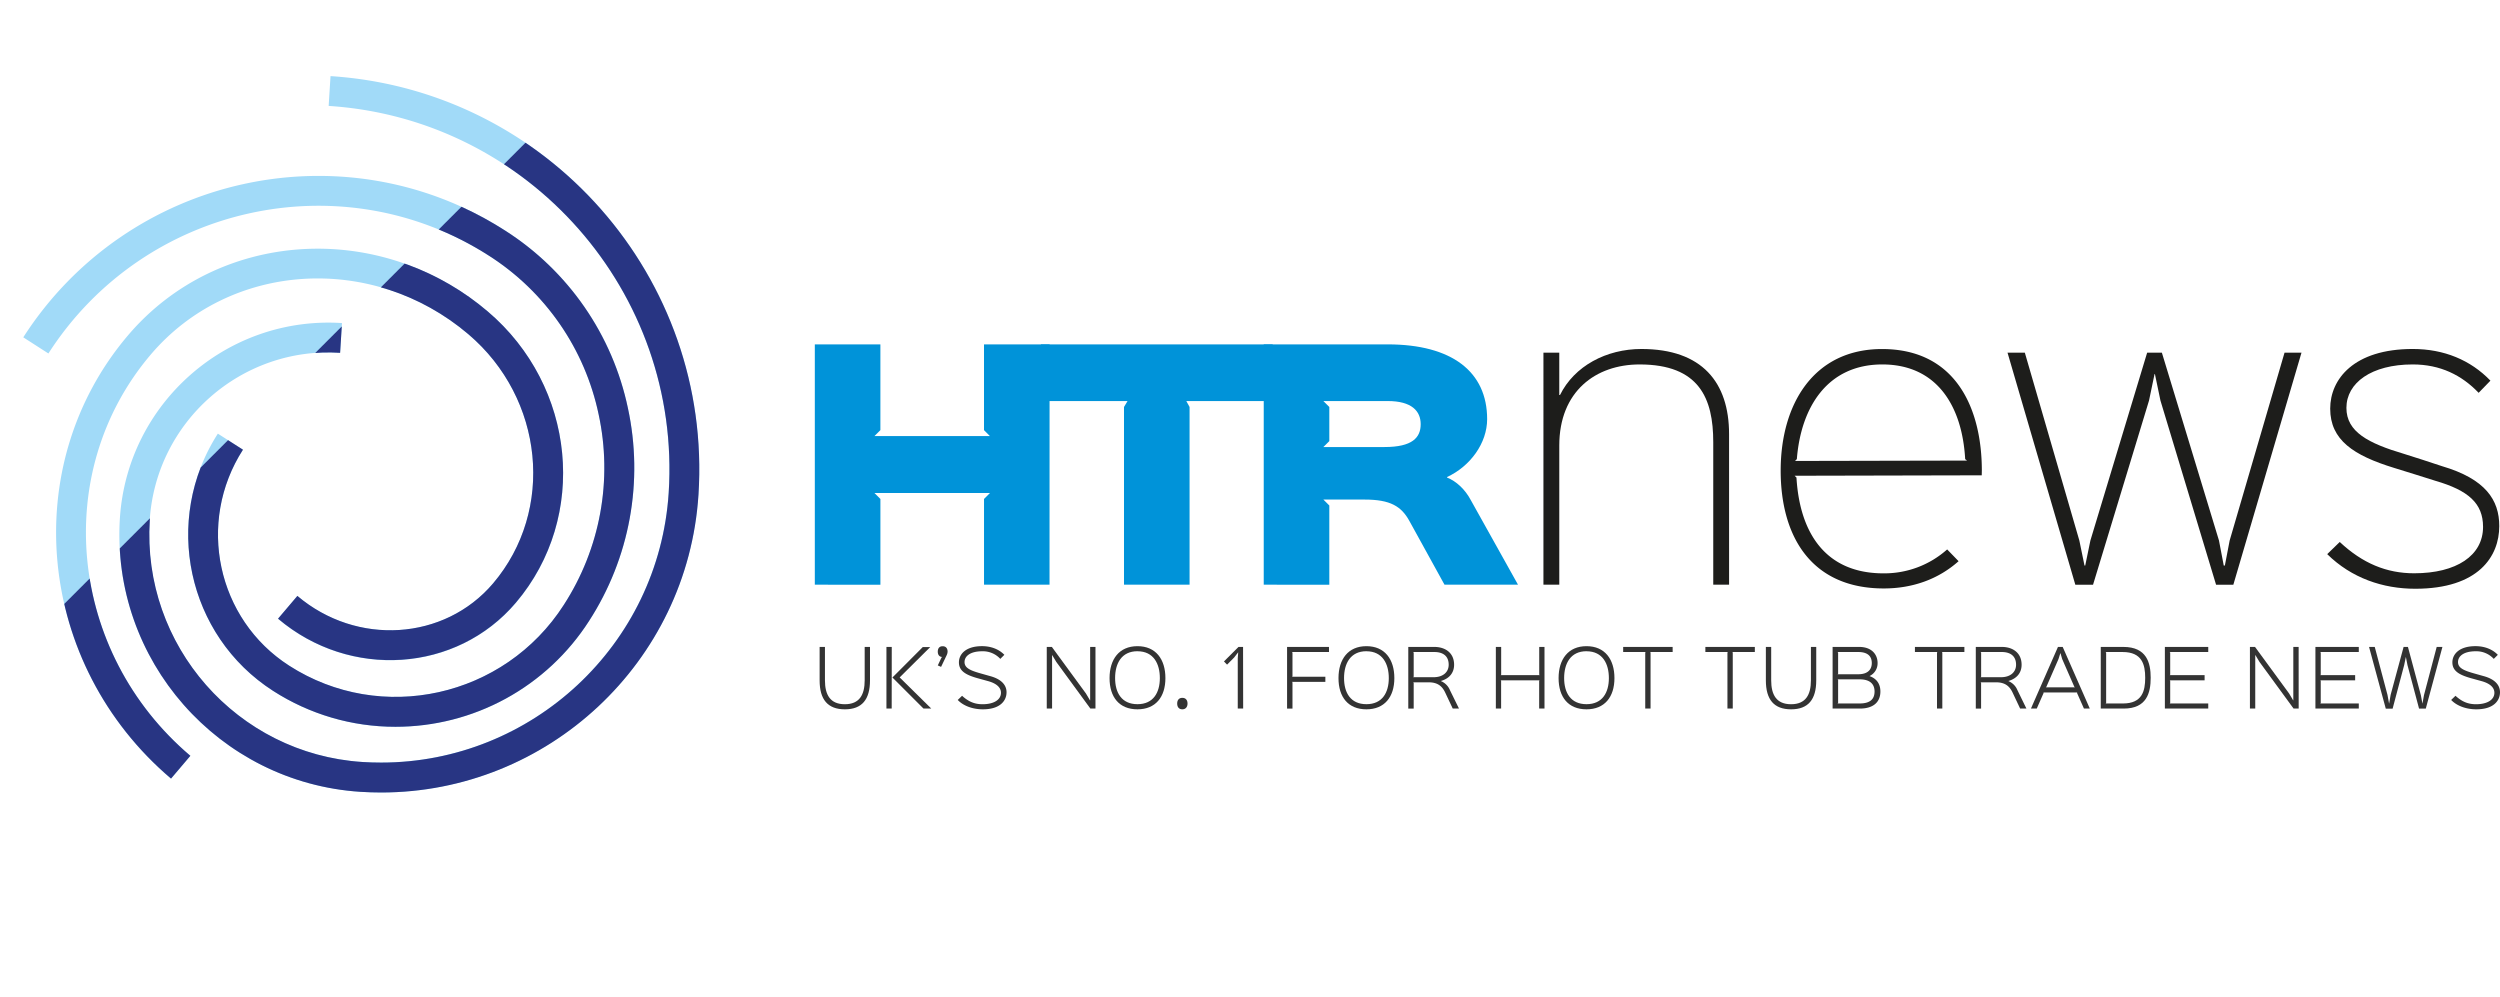 <svg id="Layer_1" data-name="Layer 1" xmlns="http://www.w3.org/2000/svg" xmlns:xlink="http://www.w3.org/1999/xlink" viewBox="0 0 1850.14 737.76"><defs><style>.cls-1{fill:none;}.cls-2{clip-path:url(#clip-path);}.cls-3{fill:#a1daf8;}.cls-4{clip-path:url(#clip-path-3);}.cls-5{clip-path:url(#clip-path-4);}.cls-6{fill:#283583;}.cls-7{fill:#0093d9;}.cls-8{fill:#1d1d1b;}.cls-9{fill:#333;}</style><clipPath id="clip-path" transform="translate(0.01 0)"><rect class="cls-1" x="17.22" y="56.33" width="2000" height="530.13"/></clipPath><clipPath id="clip-path-3" transform="translate(0.01 0)"><path class="cls-1" d="M94.66,248.19c-81.87,96.46-67.56,243.62,31.9,328l14.31-16.85C50.69,482.85,37.52,349.66,111.52,262.49c58.4-68.81,163.85-75.61,235.06-15.17,56,47.57,64.26,130.29,18.33,184.41C328.91,474.1,264,478.24,220.07,441l-14.31,16.85C259,503,337.91,497.69,381.76,446c53.81-63.4,44.45-160.1-20.87-215.56A194.12,194.12,0,0,0,235.13,184c-52.66,0-104.42,21.73-140.47,64.19m-77.44,1.45,18.6,11.94c70.64-110,217-142.39,326.19-72.24a184.22,184.22,0,0,1,81,117.28,186.89,186.89,0,0,1-25.75,141c-44,68.55-135.22,88.76-203.27,45-53.42-34.31-68.76-106-34.2-159.82l-18.57-11.88C120.1,385,138.42,470.38,202.09,511.28a167,167,0,0,0,90.56,26.58A170.09,170.09,0,0,0,435.9,459.58,208.8,208.8,0,0,0,464.67,302,206.17,206.17,0,0,0,374,170.75a254.7,254.7,0,0,0-138.14-40.56A259.59,259.59,0,0,0,17.22,249.64M244.59,56.33l-1.37,22.06c148.31,9.54,261.19,138,251.65,286.27-7.26,112.79-101.34,199.71-212.82,199.7-4.59,0-9.22-.15-13.86-.44-92.72-6-163.3-86.26-157.34-179,4.7-73,67.88-128.49,140.85-123.81l1.37-22c-85.15-5.47-158.85,59.3-164.32,144.43C82,488.39,161.83,579.22,266.75,586q7.69.49,15.29.49c123,0,226.85-95.91,234.86-220.38C527.22,205.61,405.06,66.66,244.59,56.33Z"/></clipPath><clipPath id="clip-path-4" transform="translate(0.01 0)"><rect class="cls-1" x="-32.38" y="-51.8" width="821.94" height="821.93"/></clipPath></defs><g id="Layer_1-2" data-name="Layer 1"><g class="cls-2"><g class="cls-2"><path class="cls-3" d="M126.56,576.24c-99.46-84.43-113.78-231.59-31.89-328,66.29-78.1,185.71-86.05,266.21-17.72,65.34,55.46,74.7,152.16,20.88,215.61-43.85,51.66-122.8,56.95-176,11.8L220.06,441c43.9,37.26,108.87,33.12,144.84-9.25,45.93-54.12,37.71-136.84-18.33-184.41-71.2-60.49-176.65-53.69-235.06,15.12-74,87.17-60.82,220.36,29.36,296.9Zm166.09-38.38A170.12,170.12,0,0,0,435.9,459.59,208.85,208.85,0,0,0,464.67,302,206.15,206.15,0,0,0,374,170.75C254.48,94,94.45,129.4,17.22,249.64l18.59,11.95c70.65-110,217-142.4,326.2-72.25a184.26,184.26,0,0,1,81,117.29,186.84,186.84,0,0,1-25.76,141c-44,68.55-135.21,88.76-203.27,45-53.41-34.31-68.75-106-34.18-159.82l-18.58-11.89C120.1,385,138.42,470.38,202.09,511.28a166.85,166.85,0,0,0,90.56,26.58M282,586.46q-7.59,0-15.29-.49C161.84,579.22,82,488.39,88.72,383.51c5.5-85.13,79.2-149.9,164.35-144.43l-1.42,22c-73-4.68-136.15,50.84-140.85,123.81-6,92.72,64.62,173,157.35,179,4.63.29,9.26.44,13.85.44,111.48,0,205.56-86.91,212.82-199.7,9.54-148.28-103.35-276.7-251.6-286.24l1.37-22.06C405.06,66.66,527.22,205.61,516.87,366.08,508.87,490.55,405,586.46,282,586.46" transform="translate(0.01 0)"/></g><g class="cls-4"><g class="cls-5"><g class="cls-5"><rect class="cls-6" x="19.21" y="196.87" width="699.33" height="344.02" transform="translate(-152.79 368.88) rotate(-45)"/></g></g></g><path class="cls-7" d="M776.7,432.71H728.22V369.26l4.39-4.39H647.15l4.39,4.39v63.45H603V254.86h48.53v63.46l-4.39,4.39h85.41l-4.34-4.39V254.86h48.53Z" transform="translate(0.01 0)"/><path class="cls-7" d="M941.82,296.8h-63.9l2.42,4.39V432.71H831.81V301.19l2.63-4.39H770.33V254.86H941.82Z" transform="translate(0.01 0)"/><path class="cls-7" d="M1123.4,432.71H1069L1043,385.51c-5.93-10.76-14-15.81-33.15-15.81H979.36l4.4,4.39v58.62H935.22V254.86H1027c47.43,0,73.56,20.2,73.56,55.33,0,17.79-12.52,34.91-29.64,42.82v.44c6.8,2.63,13.39,8.78,17.56,16.69ZM1027,296.8H979.36l4.4,4.39v25.25l-4.4,4.39h45.24c20.64,0,26.78-7,26.78-16.91,0-9.66-6.58-17.12-24.37-17.12Z" transform="translate(0.01 0)"/><path class="cls-8" d="M1279.61,432.71h-11.72V327.22c0-32.43-10.36-57.51-54.52-57.51-32.44,0-59.42,19.9-59.42,60v103h-11.73V261h11.72v31.34h.54c10.63-21.53,34.35-34.07,60.24-34.07,45,0,64.88,24.81,64.88,63Z" transform="translate(0.01 0)"/><path class="cls-8" d="M1466.59,351.76l-138.47.32,1.36,1.36c2.46,41.71,22.08,70.87,64.33,70.87A69.85,69.85,0,0,0,1441,406.6l8.45,8.72c-15,13.35-34.07,20.17-55.33,20.17-53.43,0-76.33-38.16-76.33-87.23,0-49.33,24.54-89.95,75-89.95,55.34,0,73.87,45,73.87,89.95Zm-10.9-10.91-1.36-1.09c-2.18-39-20.72-70.05-61.33-70.05s-60.24,31.62-63.24,70.05l-1.37,1.37Z" transform="translate(0.01 0)"/><path class="cls-8" d="M1703.22,261l-50.43,171.72H1640l-41.16-136.29-4.09-19.62h-.27l-4.09,19.62-41.43,136.29h-13.12L1485.67,261h12.81l40.34,139,3.82,18.54h.54L1547,400l42-139h10.9l42.25,139,3.54,18.54h.82l3.55-18.54,40.61-139Z" transform="translate(0.01 0)"/><path class="cls-8" d="M1787.41,435.71c-24,0-47.16-7.9-65.15-25.62l9.27-9c16.9,15.81,34.62,23.17,55.06,23.17,31.35,0,51-13.08,51-34.34,0-17.45-10.9-27-35.16-34.07-3.54-1.1-26.71-8.45-30.53-9.54-30.25-9.27-47.43-20.72-47.43-43.89,0-21.81,17.45-44.16,61.06-44.16,23.17,0,42.8,8.18,57.52,23.44l-8.73,9c-12.53-13.09-28.35-21-48.79-21-30.53,0-49.06,13.63-49.06,32.16,0,17.72,16.08,26.17,42.79,34.08,3.82,1.09,23.72,7.63,27.81,9,32.43,9.54,42.52,25.08,42.52,44.43C1849.56,411.72,1834.29,435.71,1787.41,435.71Z" transform="translate(0.01 0)"/><path class="cls-9" d="M643.84,503.54c0,14.08-5.91,21.4-18.58,21.4s-18.7-7.21-18.7-21.4V478.76h3.94v24.72c0,10.65,3.83,17.69,14.7,17.69s14.7-7,14.7-17.69V478.76h3.94Z" transform="translate(0.01 0)"/><path class="cls-9" d="M659.89,524.38H656V478.76h3.94Zm29.29,0h-5.75l-23-23,22.47-22.52h5.52l-22.58,22.41v.11Z" transform="translate(0.01 0)"/><path class="cls-9" d="M700.6,484.84l-4.16,8.68L694,492.45l2.76-5.86.5-.4c-2.25-.11-3.26-1.74-3.26-3.94,0-2.48,1.24-4,3.6-4s3.66,1.52,3.66,4A6.61,6.61,0,0,1,700.6,484.84Z" transform="translate(0.01 0)"/><path class="cls-9" d="M727.35,524.94c-6.92,0-14.13-2.25-18.58-6.93l3.21-3.09c4.79,4.39,9.35,6.25,15.15,6.25,8.5,0,13.63-3.38,13.63-8.51,0-3.71-3.1-6.81-9.41-8.56L723,501.79c-8.39-2.42-13.35-5.29-13.35-11.6,0-6,5-12,17.12-12,6.87,0,12.67,2.42,16.5,6.42l-3,3a17.49,17.49,0,0,0-13.4-5.63c-8.62,0-13.07,3.49-13.07,8,0,4.28,4.17,6.19,11.55,8.28,1,.28,6.31,1.8,7.37,2.08,8.85,2.42,12.17,7,12.17,12C744.87,518.35,740.42,524.94,727.35,524.94Z" transform="translate(0.01 0)"/><path class="cls-9" d="M810.7,524.38h-3.77L781.7,489.85l-3-5h-.11v39.53h-3.94V478.76h3.77l25.23,34.47,3,5.07h.11V478.76h3.94Z" transform="translate(0.01 0)"/><path class="cls-9" d="M841.79,524.94c-13.58,0-20.67-9.12-20.67-23.09s7.15-23.65,20.67-23.65,20.67,9.63,20.67,23.65S855.13,524.94,841.79,524.94Zm0-43c-11.89,0-16.56,9.18-16.56,19.88s4.73,19.32,16.56,19.32,16.55-8.73,16.55-19.32c0-10.39-4.5-19.85-16.55-19.85Z" transform="translate(0.01 0)"/><path class="cls-9" d="M875,524.94c-2.53,0-3.83-1.69-3.83-4.28s1.35-4.22,3.83-4.22,3.83,1.69,3.83,4.22S877.43,524.94,875,524.94Z" transform="translate(0.01 0)"/><path class="cls-9" d="M920,524.38H916v-37.3l.33-4.22h-.12l-2.87,3.72-5.24,5.29-2.31-2.36,10.76-10.76h3.38Z" transform="translate(0.01 0)"/><path class="cls-9" d="M983.53,482.53H956.1l.4.4V500.5l-.4.34h24.73v3.77H956.1l.4.39v19.38h-4V478.76h31Z" transform="translate(0.01 0)"/><path class="cls-9" d="M1011.22,524.94c-13.57,0-20.67-9.12-20.67-23.09s7.15-23.65,20.67-23.65,20.67,9.63,20.67,23.65S1024.53,524.94,1011.22,524.94Zm0-43c-11.88,0-16.56,9.18-16.56,19.88s4.73,19.32,16.56,19.32,16.56-8.73,16.56-19.32c0-10.39-4.56-19.85-16.56-19.85Z" transform="translate(0.01 0)"/><path class="cls-9" d="M1079.72,524.38h-4.62l-5.63-11.94c-2.43-5.07-6-7.49-12.28-7.49h-11.38l.39.45v19h-4V478.76h19.26c8.11,0,14.65,4.39,14.65,13.18,0,5.8-3.33,10.14-9.69,12v.14a12.25,12.25,0,0,1,6.59,6.64Zm-18.2-41.85h-15.71l.39.45v17.8l-.39.39H1061c6.82,0,11.1-3.71,11.1-9.23,0-6.86-4.74-9.41-10.54-9.41Z" transform="translate(0.01 0)"/><path class="cls-9" d="M1143,524.38h-3.94V503.82l.39-.34h-28.94l.39.34v20.56H1107V478.76h3.94v20.56l-.39.33h28.94l-.39-.33V478.76H1143Z" transform="translate(0.01 0)"/><path class="cls-9" d="M1174.1,524.94c-13.58,0-20.67-9.12-20.67-23.09s7.15-23.65,20.67-23.65,20.67,9.63,20.67,23.65S1187.44,524.94,1174.1,524.94Zm0-43c-11.89,0-16.56,9.18-16.56,19.88s4.73,19.32,16.56,19.32,16.55-8.73,16.55-19.32c0-10.39-4.5-19.85-16.55-19.85Z" transform="translate(0.01 0)"/><path class="cls-9" d="M1237.85,482.53h-16.63l.28.4v41.45h-3.94V482.93l.28-.4h-16.62v-3.77h36.61Z" transform="translate(0.01 0)"/><path class="cls-9" d="M1298.67,482.53h-16.62l.28.4v41.45h-3.94V482.93l.28-.4h-16.61v-3.77h36.61Z" transform="translate(0.01 0)"/><path class="cls-9" d="M1344.11,503.54c0,14.08-5.91,21.4-18.59,21.4s-18.69-7.21-18.69-21.4V478.76h3.94v24.72c0,10.65,3.83,17.69,14.7,17.69s14.7-7,14.7-17.69V478.76h3.94Z" transform="translate(0.01 0)"/><path class="cls-9" d="M1376.38,524.38h-20.16V478.76h19.66c9.4,0,13.63,5.69,13.63,11.94a10.42,10.42,0,0,1-5.86,9.57v.12c5.24,1.86,7.94,5.85,7.94,11.37C1391.58,519.42,1386.57,524.38,1376.38,524.38Zm-1.16-41.85H1359.9l.4.45v15.66l-.4.34h15.32c7.15,0,10-3.61,10-8.28C1385.22,485.18,1381.61,482.53,1375.22,482.53Zm1.07,20.22H1359.9l.4.4v17l-.4.45h16.45c7.54,0,10.92-3.16,10.92-8.85s-3.63-9-11-9Z" transform="translate(0.01 0)"/><path class="cls-9" d="M1453.75,482.53h-16.61l.28.4v41.45h-3.94V482.93l.28-.4h-16.62v-3.77h36.61Z" transform="translate(0.01 0)"/><path class="cls-9" d="M1499.65,524.38H1495l-5.63-11.94c-2.42-5.07-6-7.49-12.28-7.49h-11.37l.39.45v19h-3.92V478.76h19.26c8.11,0,14.64,4.39,14.64,13.18,0,5.8-3.32,10.14-9.69,12v.14a12.25,12.25,0,0,1,6.59,6.64Zm-18.19-41.85h-15.71l.39.45v17.8l-.39.39h15.15c6.81,0,11.09-3.71,11.09-9.23,0-6.86-4.77-9.41-10.53-9.41Z" transform="translate(0.01 0)"/><path class="cls-9" d="M1546.56,524.38h-4.34l-5.12-11.55.17-.39h-25l.11.39-5.07,11.55H1503l20-45.62h3.5Zm-11-15.71-.45-.4-9-20.56-1.24-4.28h-.12l-1.35,4.28-9,20.62-.39.34Z" transform="translate(0.01 0)"/><path class="cls-9" d="M1571.67,524.38h-17V478.76h16.73c17.23,0,20.22,11.71,20.22,22.81S1588.74,524.38,1571.67,524.38Zm-.78-41.85h-12.62l.39.45v37.23l-.39.4h12.84c14.19,0,16.45-9.19,16.45-19s-2.34-19.08-16.67-19.08Z" transform="translate(0.01 0)"/><path class="cls-9" d="M1634.22,524.38h-32.1V478.76h32.1v3.77h-28.55l.39.4v16.39l-.39.33h25.85v3.83h-25.85l.39.34v16.39l-.39.4h28.55Z" transform="translate(0.01 0)"/><path class="cls-9" d="M1701.14,524.38h-3.77l-25.23-34.53-3-5H1669v39.53h-3.94V478.76h3.77l25.23,34.47,3,5.07h.11V478.76h3.94Z" transform="translate(0.01 0)"/><path class="cls-9" d="M1745.63,524.38h-32.1V478.76h32.1v3.77h-28.55l.39.4v16.39l-.39.33h25.85v3.83h-25.85l.39.34v16.39l-.39.4h28.55Z" transform="translate(0.01 0)"/><path class="cls-9" d="M1807.52,478.76l-12.3,45.62h-5l-8.57-32.22-1.18-6h0l-1.24,6-8.56,32.27h-5.07l-12.38-45.67h4.22l9.41,35.42,1.18,6.43h.06l1.12-6.43,9.58-35.42H1782l9.57,35.71,1.13,6.14h.06l1.12-6.2,9.41-35.65Z" transform="translate(0.01 0)"/><path class="cls-9" d="M1832.58,524.94c-6.93,0-14.14-2.25-18.59-6.93l3.21-3.09c4.79,4.39,9.35,6.25,15.15,6.25,8.51,0,13.63-3.38,13.63-8.51,0-3.71-3.09-6.81-9.4-8.56l-8.34-2.31c-8.39-2.42-13.35-5.29-13.35-11.6,0-6,5-12,17.13-12,6.87,0,12.67,2.42,16.5,6.42l-3,3a17.49,17.49,0,0,0-13.41-5.63c-8.62,0-13.06,3.49-13.06,8,0,4.28,4.16,6.19,11.54,8.28,1,.28,6.31,1.8,7.38,2.08,8.84,2.42,12.16,7,12.16,12C1850.09,518.35,1845.64,524.94,1832.58,524.94Z" transform="translate(0.01 0)"/></g></g></svg>